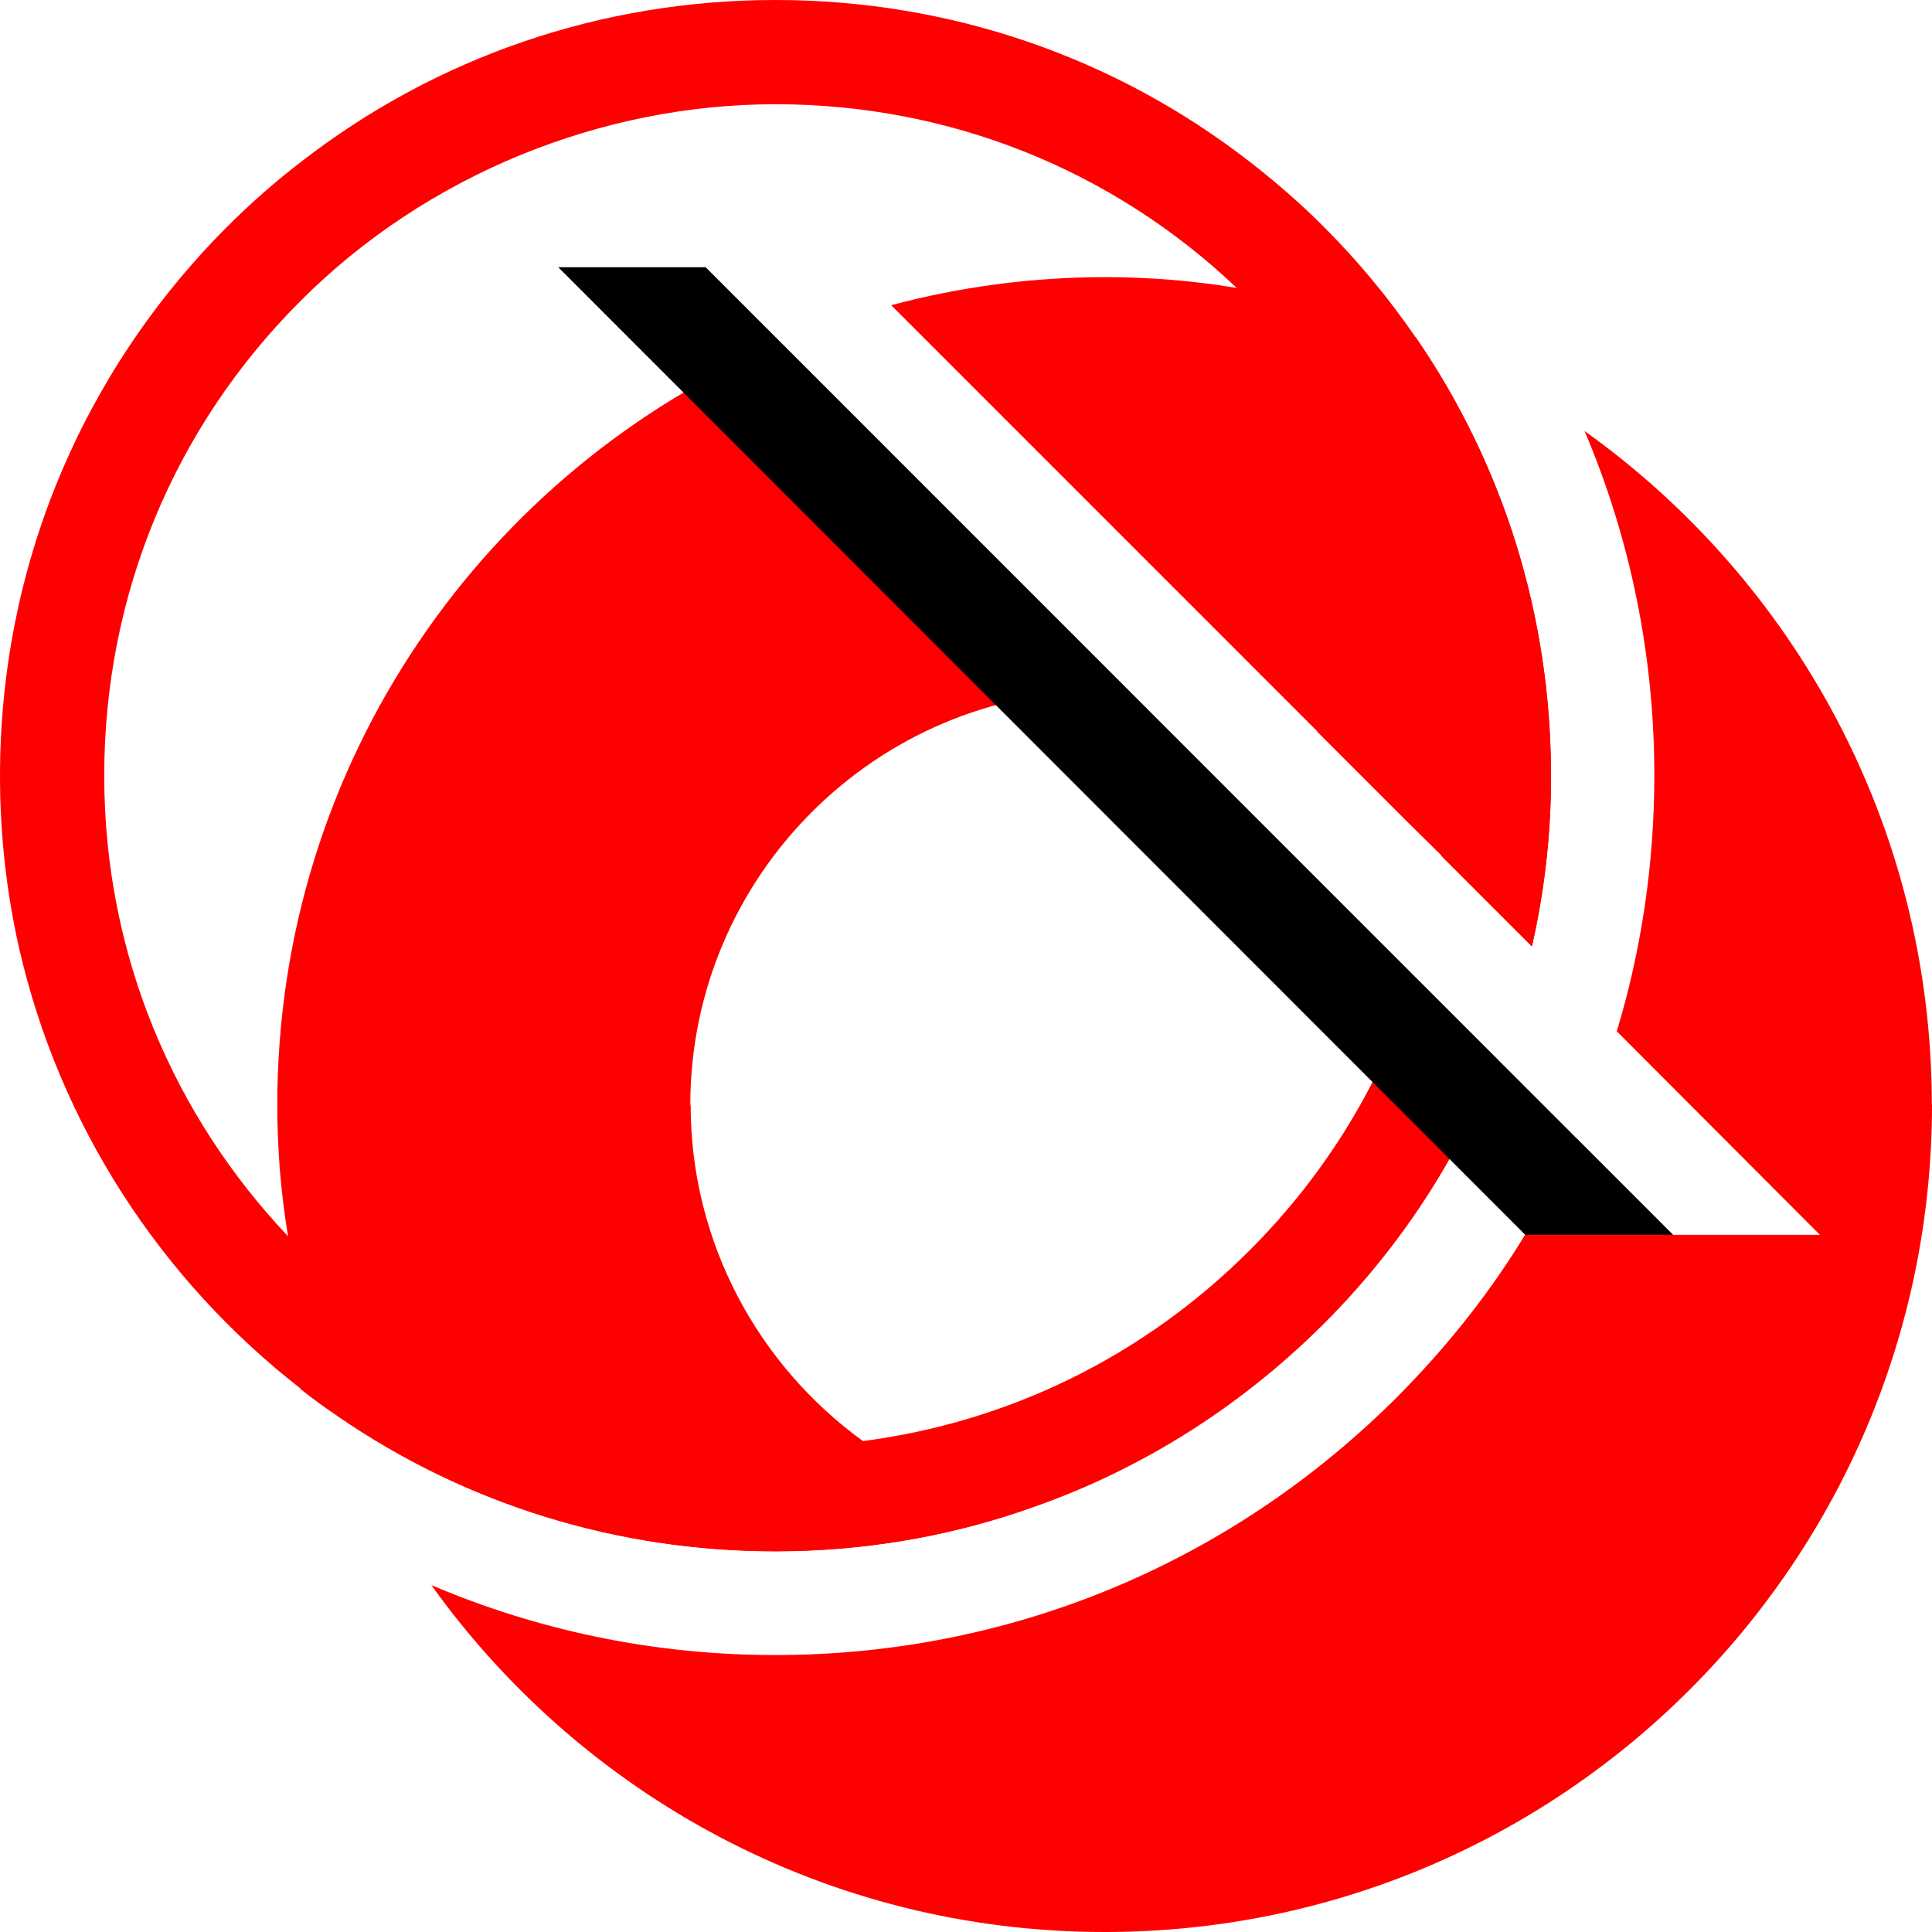 <svg width="40" height="40" viewBox="0 0 40 40" fill="none" xmlns="http://www.w3.org/2000/svg">
<path d="M40 22.869C40 32.335 32.329 40 22.872 40C17.12 40 12.039 37.163 8.93 32.817C11.118 33.75 13.522 34.266 16.051 34.266C20.836 34.266 25.337 32.426 28.753 29.093C28.871 28.983 28.981 28.869 29.091 28.755C30.046 27.773 30.881 26.707 31.574 25.566C31.969 24.917 32.325 24.253 32.636 23.567L34.634 25.566H37.679L33.474 21.352C33.986 19.657 34.251 17.874 34.251 16.054C34.251 13.562 33.751 11.146 32.807 8.924C37.152 12.026 39.996 17.112 39.996 22.869H40Z" fill="#FF0000"/>
<path d="M14.299 22.873C14.299 25.736 15.71 28.273 17.867 29.836C18.834 30.534 19.953 31.031 21.159 31.281C19.536 31.831 17.818 32.115 16.055 32.115C12.775 32.115 9.643 31.141 6.996 29.32V29.309C6.522 28.129 6.17 26.893 5.965 25.603C5.817 24.716 5.741 23.81 5.741 22.877C5.741 15.792 10.037 9.709 16.172 7.107L23.381 14.317C23.206 14.305 23.043 14.298 22.869 14.298C18.14 14.298 14.292 18.147 14.292 22.877L14.299 22.873Z" fill="#FF0000"/>
<path d="M32.113 16.058C32.113 17.268 31.977 18.451 31.719 19.585H31.707L29.846 17.723V17.715L29.117 16.995L27.267 15.144V15.136L18.451 6.319C19.862 5.943 21.348 5.738 22.88 5.738C23.813 5.738 24.723 5.814 25.61 5.962C26.899 6.167 28.132 6.516 29.303 6.986H29.315C31.135 9.637 32.113 12.77 32.113 16.058Z" fill="#FF0000"/>
<path d="M32.113 16.058C32.113 17.267 31.976 18.451 31.718 19.585H31.707L29.845 17.723V17.715C29.914 17.165 29.944 16.619 29.944 16.058C29.944 12.337 28.499 8.848 25.879 6.227C25.792 6.14 25.701 6.049 25.606 5.962C23.016 3.501 19.638 2.158 16.055 2.158C12.471 2.158 8.846 3.603 6.226 6.227C3.598 8.848 2.158 12.337 2.158 16.058C2.158 19.778 3.606 23.108 5.968 25.6C8.497 28.281 12.085 29.953 16.055 29.953C16.665 29.953 17.276 29.916 17.867 29.836C20.889 29.442 23.68 28.08 25.875 25.884C27.483 24.276 28.643 22.346 29.303 20.237L30.994 21.928C30.206 23.957 28.992 25.827 27.4 27.416C25.61 29.199 23.483 30.511 21.158 31.285C19.535 31.835 17.818 32.119 16.055 32.119C12.775 32.119 9.643 31.144 6.996 29.324C6.73 29.146 6.476 28.96 6.226 28.763V28.751C3.329 26.498 1.221 23.282 0.387 19.592C0.133 18.458 0 17.275 0 16.065C0 11.768 1.672 7.733 4.698 4.699C5.183 4.214 5.692 3.766 6.226 3.356C9.028 1.179 12.448 0 16.055 0C19.66 0 23.084 1.179 25.883 3.356C26.418 3.77 26.926 4.214 27.411 4.699C28.12 5.408 28.753 6.174 29.311 6.986C31.131 9.637 32.109 12.77 32.109 16.058H32.113Z" fill="#FF0000"/>
<path d="M34.638 25.565H31.578L11.558 5.533H14.61L34.638 25.565Z" fill="black"/>
</svg>
